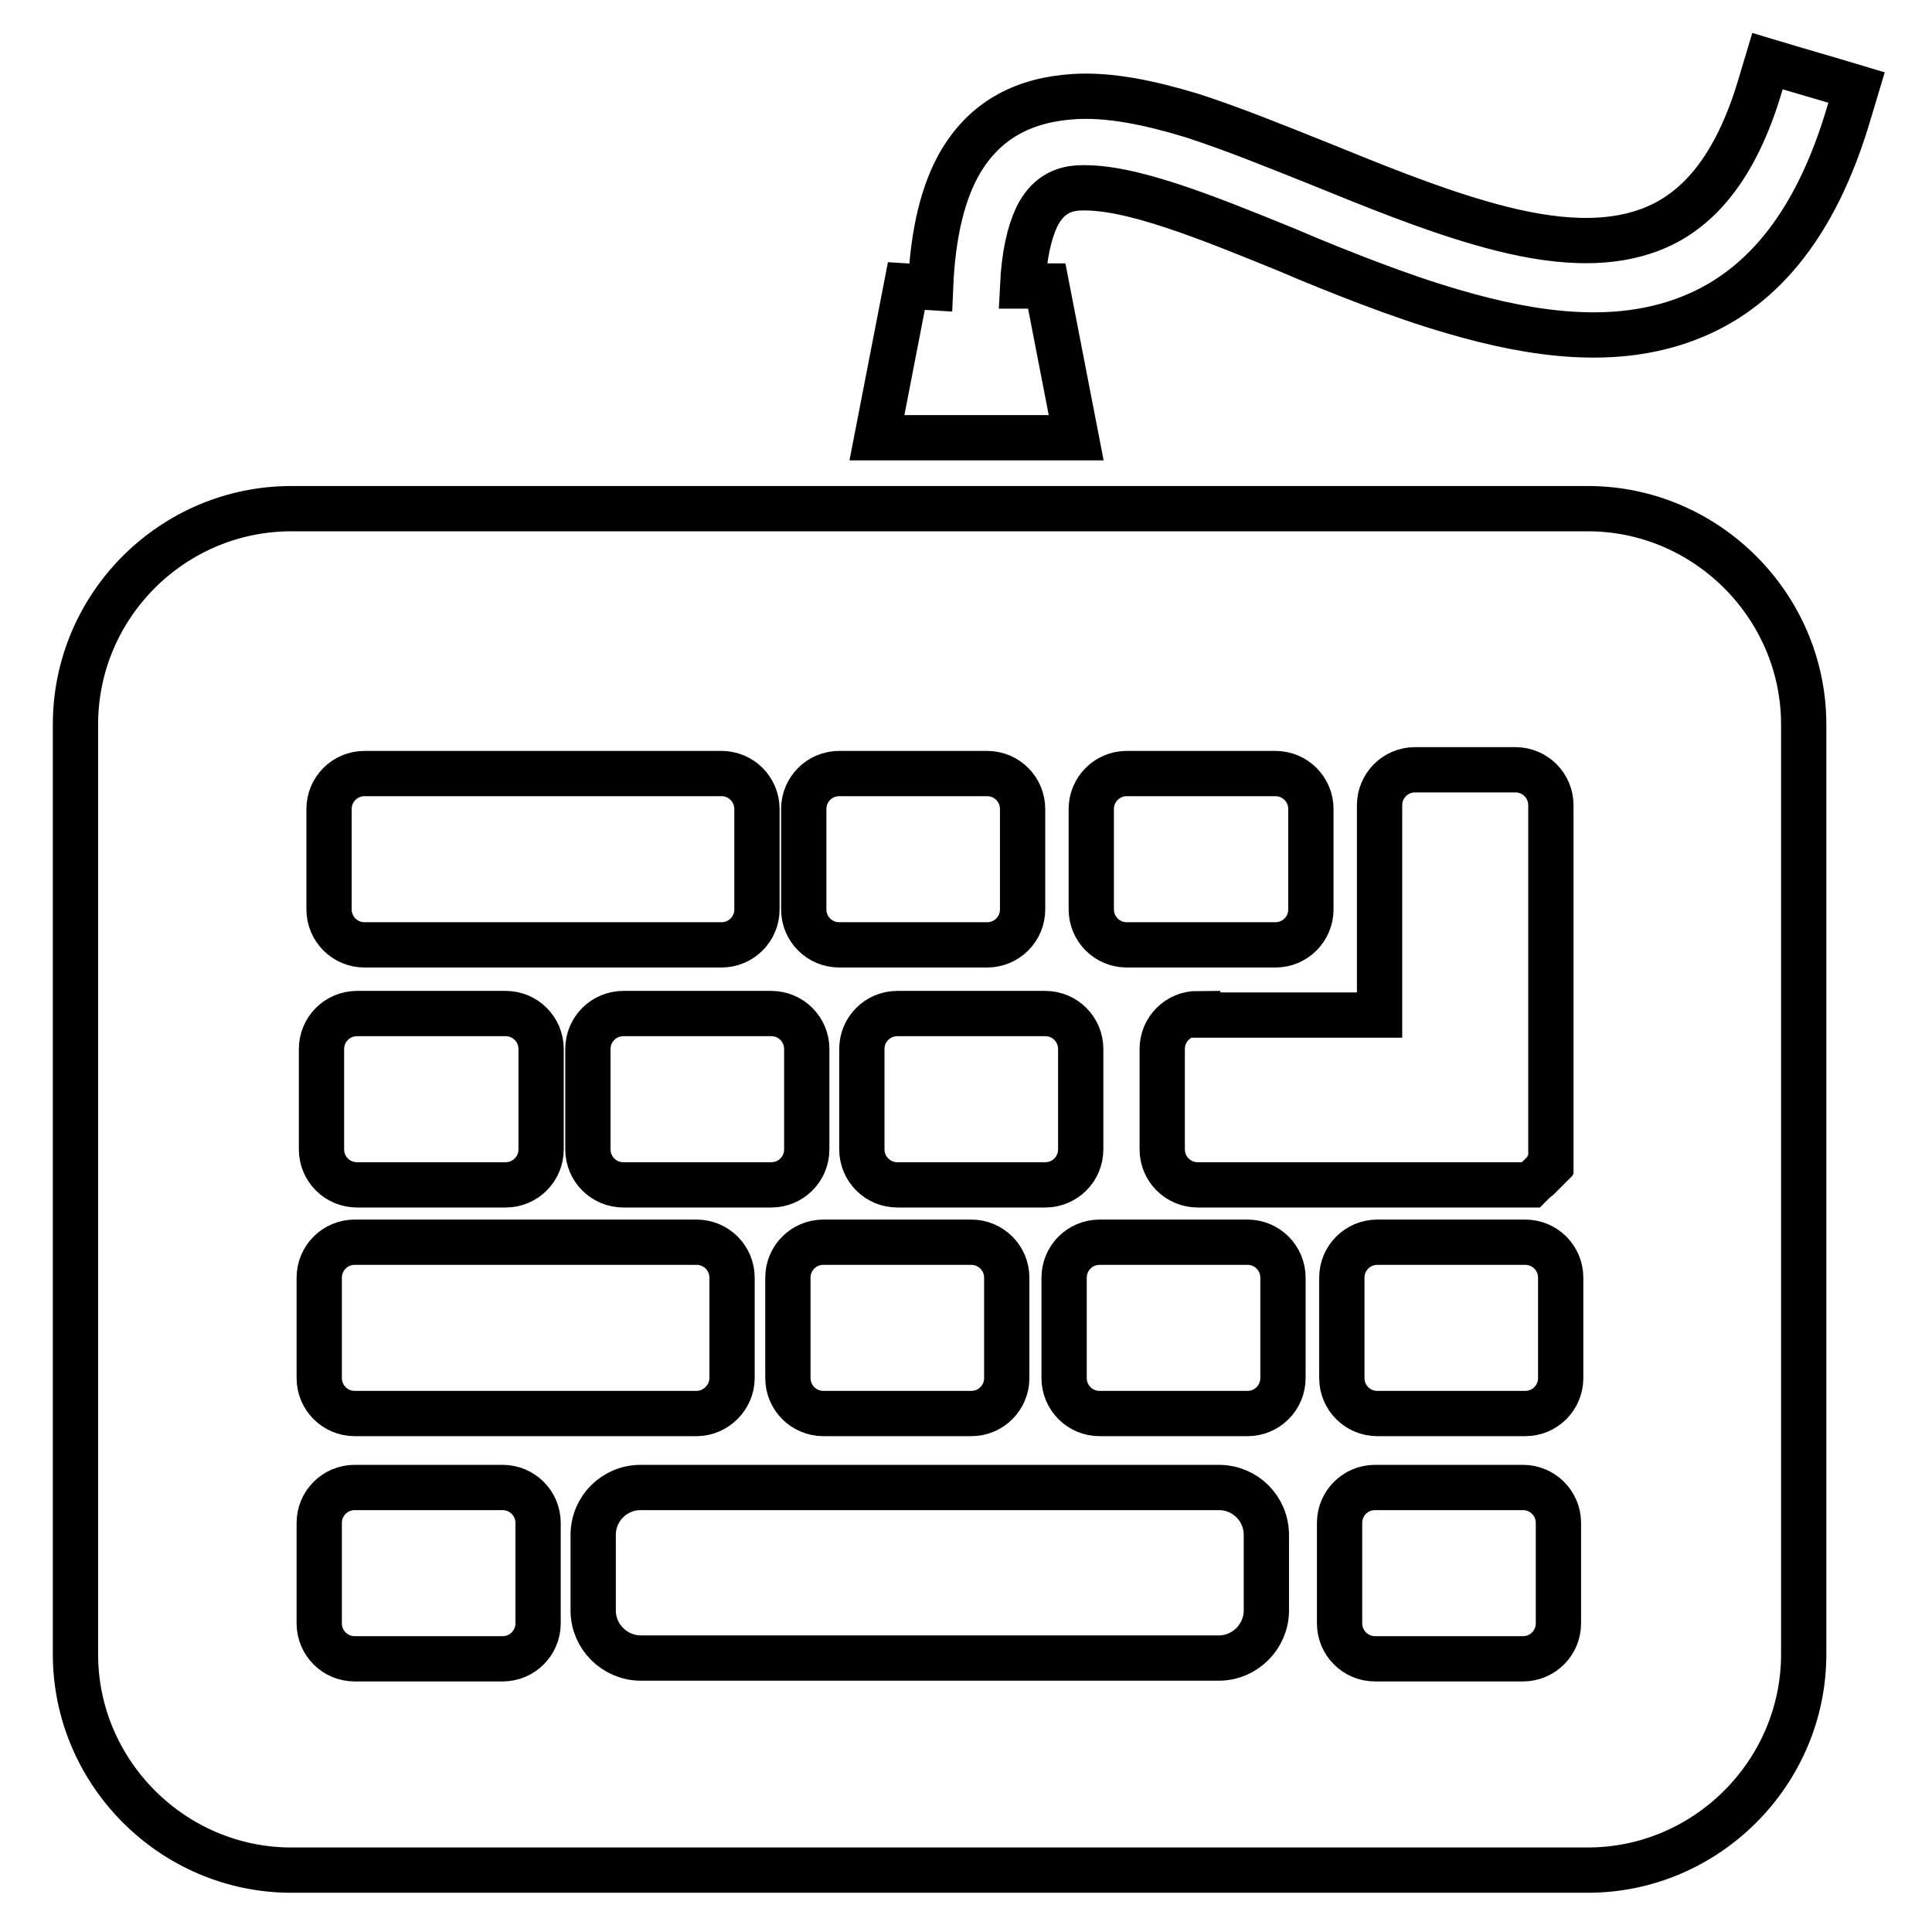 <?xml version="1.0" encoding="utf-8"?>
<!-- Svg Vector Icons : http://www.onlinewebfonts.com/icon -->
<!DOCTYPE svg PUBLIC "-//W3C//DTD SVG 1.1//EN" "http://www.w3.org/Graphics/SVG/1.1/DTD/svg11.dtd">
<svg version="1.1" xmlns="http://www.w3.org/2000/svg" xmlns:xlink="http://www.w3.org/1999/xlink" x="0px" y="0px" viewBox="0 0 256 256" enable-background="new 0 0 256 256" xml:space="preserve">
<g> <path stroke-width="6" fill-opacity="0" stroke="#000000"  d="M123.3,38.1c0.3-7.3,1.7-12.8,4-16.7c3.4-5.7,8.6-8.2,15-8.6c4.7-0.3,10,0.8,15.6,2.5 c5.3,1.7,11.2,4.1,17.2,6.5c6.9,2.8,14,5.7,20.9,7.7c8.2,2.4,16,3.4,22.5,1c6.3-2.3,11.5-8.1,14.8-19.4l0.9-3l3,0.9l5.8,1.7l3,0.9 l-0.9,3c-4.6,15.9-12.3,24.2-21.7,27.7c-9.3,3.5-19.9,2.2-30.8-1c-3.8-1.1-7.5-2.4-11.2-3.8c-3.4-1.3-7.2-2.8-10.9-4.4l0,0l0,0l0,0 c-10.8-4.4-20.9-8.5-27.5-8.2c-2.4,0.1-4.3,1.2-5.6,3.8c-1,2.1-1.7,5.1-1.9,9.2h3.2l3.9,20.1h-26.4l3.9-20.1L123.3,38.1L123.3,38.1 L123.3,38.1z M38.6,67.4h171.8c15.7,0,28.6,12.9,28.6,28.6v123.2c0,15.7-12.9,28.6-28.6,28.6H38.6c-15.7,0-28.6-12.9-28.6-28.6V96 C10,80.2,22.9,67.4,38.6,67.4z M182.2,197.1c-2.6,0-4.7,2.1-4.7,4.7v13.3c0,2.6,2.1,4.7,4.7,4.7h19.6c2.6,0,4.7-2.1,4.7-4.7v-13.3 c0-2.6-2.1-4.7-4.7-4.7H182.2z M84.9,197.1c-3.5,0-6.3,2.8-6.3,6.3v10c0,3.5,2.9,6.3,6.3,6.3h76.6c3.5,0,6.3-2.9,6.3-6.3v-10 c0-3.5-2.8-6.3-6.3-6.3H84.9L84.9,197.1z M149.3,102.5c-2.6,0-4.7,2.1-4.7,4.7v13.3c0,2.6,2.1,4.7,4.7,4.7H169 c2.6,0,4.7-2.1,4.7-4.7v-13.3c0-2.6-2.1-4.7-4.7-4.7H149.3z M111.2,102.5c-2.6,0-4.7,2.1-4.7,4.7v13.3c0,2.6,2.1,4.7,4.7,4.7h19.6 c2.6,0,4.7-2.1,4.7-4.7v-13.3c0-2.6-2.1-4.7-4.7-4.7H111.2z M48.3,102.5c-2.6,0-4.7,2.1-4.7,4.7v13.3c0,2.6,2.1,4.7,4.7,4.7h47.3 c2.6,0,4.7-2.1,4.7-4.7v-13.3c0-2.6-2.1-4.7-4.7-4.7H48.3z M118.9,134.3c-2.6,0-4.7,2.1-4.7,4.7v13.3c0,2.6,2.1,4.7,4.7,4.7h19.6 c2.6,0,4.7-2.1,4.7-4.7V139c0-2.6-2.1-4.7-4.7-4.7H118.9z M82.6,134.3c-2.6,0-4.7,2.1-4.7,4.7v13.3c0,2.6,2.1,4.7,4.7,4.7h19.6 c2.6,0,4.7-2.1,4.7-4.7V139c0-2.6-2.1-4.7-4.7-4.7H82.6z M47.3,134.3c-2.6,0-4.7,2.1-4.7,4.7v13.3c0,2.6,2.1,4.7,4.7,4.7H67 c2.6,0,4.7-2.1,4.7-4.7V139c0-2.6-2.1-4.7-4.7-4.7H47.3z M145.7,164.6c-2.6,0-4.7,2.1-4.7,4.7v13.3c0,2.6,2.1,4.7,4.7,4.7h19.6 c2.6,0,4.7-2.1,4.7-4.7v-13.3c0-2.6-2.1-4.7-4.7-4.7H145.7z M109.1,164.6c-2.6,0-4.7,2.1-4.7,4.7v13.3c0,2.6,2.1,4.7,4.7,4.7h19.6 c2.6,0,4.7-2.1,4.7-4.7v-13.3c0-2.6-2.1-4.7-4.7-4.7H109.1z M47,164.6c-2.6,0-4.7,2.1-4.7,4.7v13.3c0,2.6,2.1,4.7,4.7,4.7h45.3 c2.5,0,4.7-2.1,4.7-4.7v-13.3c0-2.6-2.1-4.7-4.7-4.7H47L47,164.6z M47,197.1c-2.6,0-4.7,2.1-4.7,4.7v13.3c0,2.6,2.1,4.7,4.7,4.7 h19.6c2.6,0,4.7-2.1,4.7-4.7v-13.3c0-2.6-2.1-4.7-4.7-4.7H47z M158.7,134.3c-2.6,0-4.7,2.1-4.7,4.7v13.3c0,2.6,2.1,4.7,4.7,4.7 h42.5l0.1,0l0.1,0l0.1,0l0.1,0l0.1,0l0.1,0l0.1,0l0.1,0l0.1,0h0l0.1,0l0.1,0h0l0.1,0h0l0.1,0l0.1,0h0l0.1,0h0l0.1,0l0.1-0.1h0 l0.1-0.1l0.1-0.1l0.1-0.1l0.1-0.1c0.1-0.1,0.3-0.2,0.4-0.3l0.1-0.1l0.1-0.1l0,0l0.1-0.1l0.1-0.1l0.1-0.1l0.1-0.1l0.1-0.1v0l0.1-0.1 l0.1-0.1l0.1-0.1l0.1-0.1l0.1-0.1h0l0.1-0.1l0.1-0.1l0.1-0.1v0l0.1-0.1l0.1-0.1h0l0-0.1l0.1-0.1l0-0.1l0-0.1l0-0.1l0-0.1l0-0.1 l0-0.1v0l0-0.1l0-0.1l0-0.1v0l0-0.1l0-0.1l0-0.1l0-0.1l0-0.1l0-0.1l0-0.1l0-0.1v-45.9c0-2.6-2.1-4.7-4.7-4.7h-13.3 c-2.6,0-4.7,2.1-4.7,4.7v27.8H158.7L158.7,134.3z M182.5,164.6c-2.6,0-4.7,2.1-4.7,4.7v13.3c0,2.6,2.1,4.7,4.7,4.7h19.6 c2.6,0,4.7-2.1,4.7-4.7v-13.3c0-2.6-2.1-4.7-4.7-4.7H182.5z"/></g>
</svg>